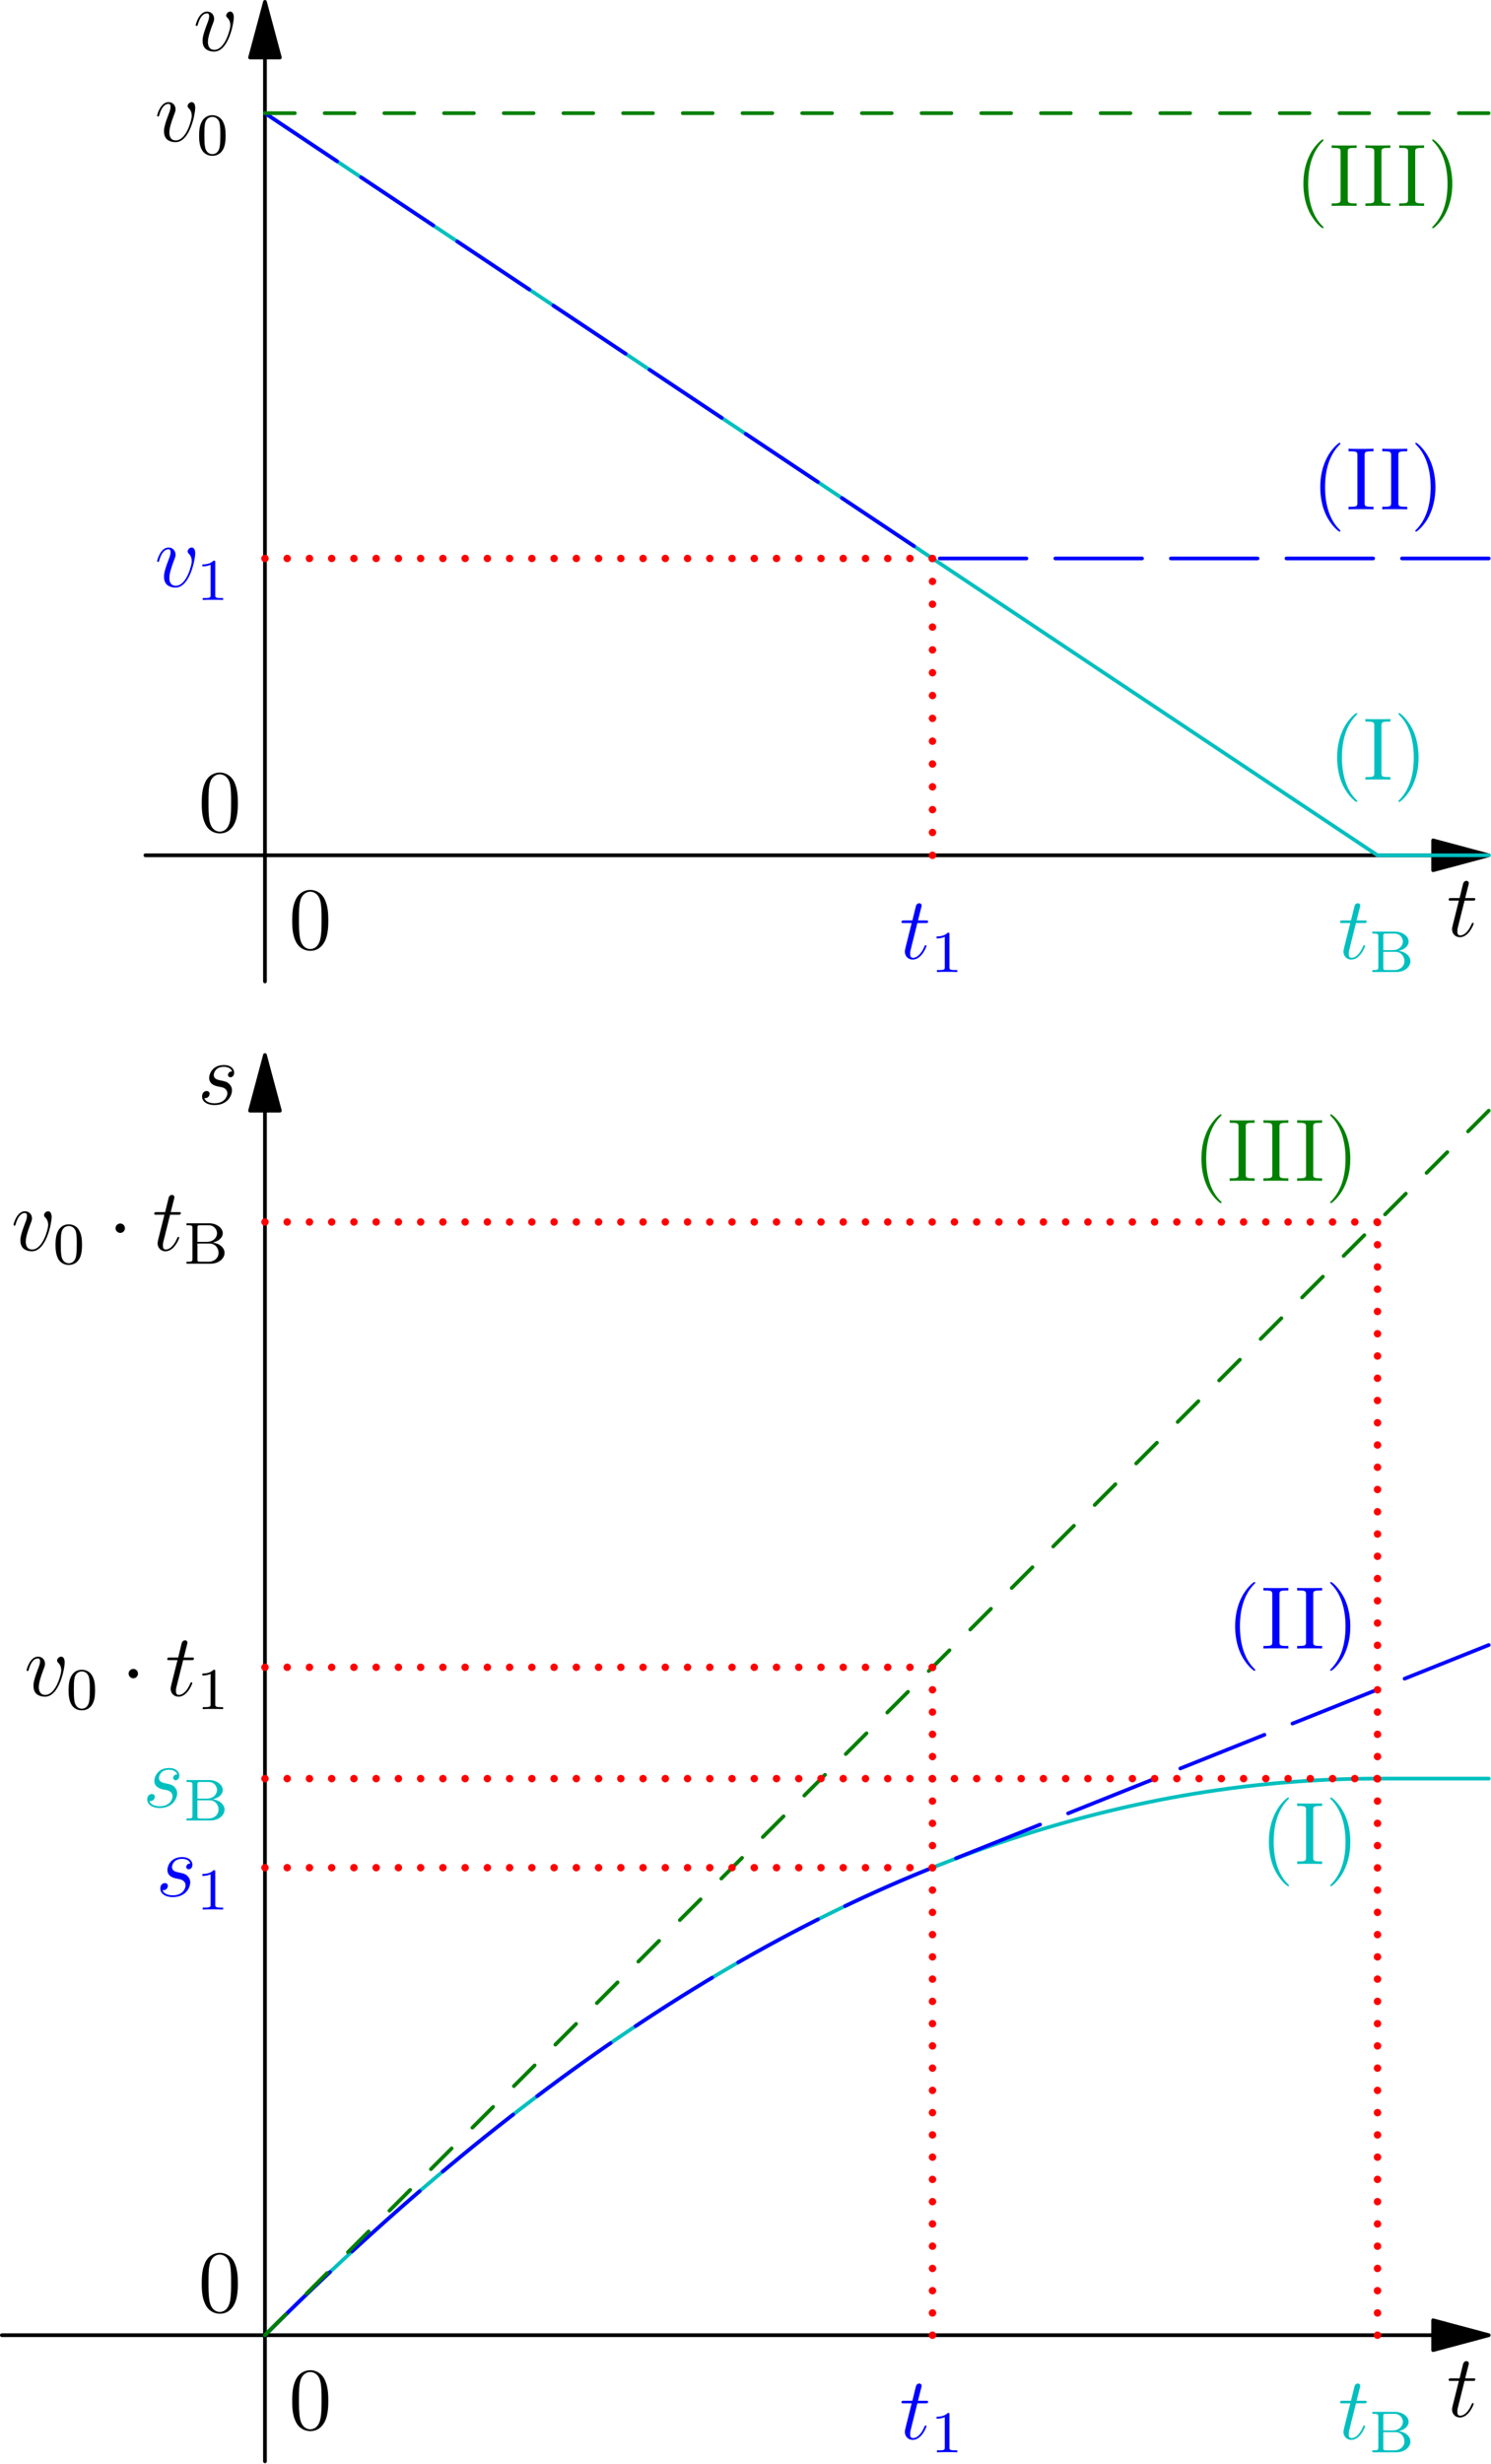 <?xml version='1.0' encoding='UTF-8'?>
<!-- This file was generated by dvisvgm 2.9.1 -->
<!DOCTYPE svg PUBLIC "-//W3C//DTD SVG 1.1//EN" "http://www.w3.org/Graphics/SVG/1.1/DTD/svg11.dtd">
<svg version='1.1' xmlns='http://www.w3.org/2000/svg' xmlns:xlink='http://www.w3.org/1999/xlink' width='200.974pt' height='331.908pt' viewBox='258.091 191.062 200.974 331.908'>
<defs>
<path id='g0-1' d='M2.295-2.989C2.295-3.335 2.008-3.622 1.662-3.622S1.028-3.335 1.028-2.989S1.315-2.355 1.662-2.355S2.295-2.642 2.295-2.989Z'/>
<path id='g2-48' d='M3.897-2.542C3.897-3.395 3.81-3.913 3.547-4.423C3.196-5.125 2.55-5.3 2.112-5.3C1.108-5.3 .741-4.551 .63-4.328C.343-3.746 .327-2.957 .327-2.542C.327-2.016 .351-1.211 .733-.574C1.1 .016 1.69 .167 2.112 .167C2.495 .167 3.18 .048 3.579-.741C3.873-1.315 3.897-2.024 3.897-2.542ZM2.112-.056C1.841-.056 1.291-.183 1.124-1.02C1.036-1.474 1.036-2.224 1.036-2.638C1.036-3.188 1.036-3.746 1.124-4.184C1.291-4.997 1.913-5.077 2.112-5.077C2.383-5.077 2.933-4.941 3.092-4.216C3.188-3.778 3.188-3.18 3.188-2.638C3.188-2.168 3.188-1.451 3.092-1.004C2.925-.167 2.375-.056 2.112-.056Z'/>
<path id='g2-49' d='M2.503-5.077C2.503-5.292 2.487-5.3 2.271-5.3C1.945-4.981 1.522-4.79 .765-4.79V-4.527C.98-4.527 1.411-4.527 1.873-4.742V-.654C1.873-.359 1.849-.263 1.092-.263H.813V0C1.14-.024 1.825-.024 2.184-.024S3.236-.024 3.563 0V-.263H3.284C2.527-.263 2.503-.359 2.503-.654V-5.077Z'/>
<path id='g2-66' d='M.383-5.444V-5.181H.558C1.172-5.181 1.188-5.093 1.188-4.798V-.646C1.188-.351 1.172-.263 .558-.263H.383V0H3.634C4.734 0 5.515-.701 5.515-1.459C5.515-2.104 4.902-2.734 3.905-2.845C4.774-3.029 5.276-3.555 5.276-4.097C5.276-4.806 4.479-5.444 3.411-5.444H.383ZM1.865-2.941V-4.854C1.865-5.125 1.881-5.181 2.248-5.181H3.355C4.144-5.181 4.503-4.567 4.503-4.097C4.503-3.555 4.025-2.941 3.116-2.941H1.865ZM2.248-.263C1.881-.263 1.865-.319 1.865-.59V-2.718H3.483C4.256-2.718 4.71-2.096 4.71-1.467C4.71-.821 4.176-.263 3.363-.263H2.248Z'/>
<path id='g1-115' d='M2.726-2.391C2.929-2.355 3.252-2.283 3.324-2.271C3.479-2.224 4.017-2.032 4.017-1.459C4.017-1.088 3.682-.12 2.295-.12C2.044-.12 1.148-.155 .909-.813C1.387-.753 1.626-1.124 1.626-1.387C1.626-1.638 1.459-1.769 1.219-1.769C.956-1.769 .61-1.566 .61-1.028C.61-.323 1.327 .12 2.283 .12C4.101 .12 4.639-1.219 4.639-1.841C4.639-2.02 4.639-2.355 4.256-2.738C3.957-3.025 3.67-3.084 3.025-3.216C2.702-3.288 2.188-3.395 2.188-3.933C2.188-4.172 2.403-5.033 3.539-5.033C4.041-5.033 4.531-4.842 4.651-4.411C4.125-4.411 4.101-3.957 4.101-3.945C4.101-3.694 4.328-3.622 4.435-3.622C4.603-3.622 4.937-3.754 4.937-4.256S4.483-5.272 3.551-5.272C1.985-5.272 1.566-4.041 1.566-3.551C1.566-2.642 2.451-2.451 2.726-2.391Z'/>
<path id='g1-116' d='M2.403-4.806H3.503C3.73-4.806 3.85-4.806 3.85-5.021C3.85-5.153 3.778-5.153 3.539-5.153H2.487L2.929-6.898C2.977-7.066 2.977-7.089 2.977-7.173C2.977-7.364 2.821-7.472 2.666-7.472C2.57-7.472 2.295-7.436 2.2-7.054L1.733-5.153H.61C.371-5.153 .263-5.153 .263-4.926C.263-4.806 .347-4.806 .574-4.806H1.638L.849-1.65C.753-1.231 .717-1.112 .717-.956C.717-.395 1.112 .12 1.781 .12C2.989 .12 3.634-1.626 3.634-1.71C3.634-1.781 3.587-1.817 3.515-1.817C3.491-1.817 3.443-1.817 3.419-1.769C3.407-1.757 3.395-1.745 3.312-1.554C3.061-.956 2.511-.12 1.817-.12C1.459-.12 1.435-.418 1.435-.681C1.435-.693 1.435-.921 1.47-1.064L2.403-4.806Z'/>
<path id='g1-118' d='M5.464-4.471C5.464-5.224 5.081-5.272 4.985-5.272C4.698-5.272 4.435-4.985 4.435-4.746C4.435-4.603 4.519-4.519 4.567-4.471C4.686-4.364 4.997-4.041 4.997-3.419C4.997-2.917 4.28-.12 2.845-.12C2.116-.12 1.973-.729 1.973-1.172C1.973-1.769 2.248-2.606 2.57-3.467C2.762-3.957 2.809-4.077 2.809-4.316C2.809-4.818 2.451-5.272 1.865-5.272C.765-5.272 .323-3.539 .323-3.443C.323-3.395 .371-3.335 .454-3.335C.562-3.335 .574-3.383 .622-3.551C.909-4.579 1.375-5.033 1.829-5.033C1.937-5.033 2.14-5.033 2.14-4.639C2.14-4.328 2.008-3.981 1.829-3.527C1.255-1.997 1.255-1.626 1.255-1.339C1.255-1.076 1.291-.586 1.662-.251C2.092 .12 2.69 .12 2.798 .12C4.782 .12 5.464-3.79 5.464-4.471Z'/>
<path id='g3-40' d='M3.885 2.905C3.885 2.869 3.885 2.845 3.682 2.642C2.487 1.435 1.817-.538 1.817-2.977C1.817-5.296 2.379-7.293 3.766-8.703C3.885-8.811 3.885-8.835 3.885-8.871C3.885-8.942 3.826-8.966 3.778-8.966C3.622-8.966 2.642-8.106 2.056-6.934C1.447-5.727 1.172-4.447 1.172-2.977C1.172-1.913 1.339-.49 1.961 .789C2.666 2.224 3.646 3.001 3.778 3.001C3.826 3.001 3.885 2.977 3.885 2.905Z'/>
<path id='g3-41' d='M3.371-2.977C3.371-3.885 3.252-5.368 2.582-6.755C1.877-8.189 .897-8.966 .765-8.966C.717-8.966 .658-8.942 .658-8.871C.658-8.835 .658-8.811 .861-8.608C2.056-7.4 2.726-5.428 2.726-2.989C2.726-.669 2.164 1.327 .777 2.738C.658 2.845 .658 2.869 .658 2.905C.658 2.977 .717 3.001 .765 3.001C.921 3.001 1.901 2.14 2.487 .968C3.096-.251 3.371-1.542 3.371-2.977Z'/>
<path id='g3-48' d='M5.356-3.826C5.356-4.818 5.296-5.786 4.866-6.695C4.376-7.687 3.515-7.95 2.929-7.95C2.236-7.95 1.387-7.603 .944-6.611C.61-5.858 .49-5.117 .49-3.826C.49-2.666 .574-1.793 1.004-.944C1.47-.036 2.295 .251 2.917 .251C3.957 .251 4.555-.371 4.902-1.064C5.332-1.961 5.356-3.132 5.356-3.826ZM2.917 .012C2.534 .012 1.757-.203 1.53-1.506C1.399-2.224 1.399-3.132 1.399-3.969C1.399-4.949 1.399-5.834 1.59-6.539C1.793-7.34 2.403-7.711 2.917-7.711C3.371-7.711 4.065-7.436 4.292-6.408C4.447-5.727 4.447-4.782 4.447-3.969C4.447-3.168 4.447-2.26 4.316-1.53C4.089-.215 3.335 .012 2.917 .012Z'/>
<path id='g3-73' d='M2.594-7.257C2.594-7.699 2.63-7.819 3.527-7.819H3.79V-8.165C3.503-8.141 2.475-8.141 2.116-8.141S.717-8.141 .43-8.165V-7.819H.693C1.59-7.819 1.626-7.699 1.626-7.257V-.909C1.626-.466 1.59-.347 .693-.347H.43V0C.717-.024 1.745-.024 2.104-.024S3.503-.024 3.79 0V-.347H3.527C2.63-.347 2.594-.466 2.594-.909V-7.257Z'/>
</defs>
<g id='page1'>
<g transform='translate(258.091 191.062)scale(.996)'>
<path d='M 35.858 7.779L 35.858 132.743' fill='none' stroke='#000000' stroke-linecap='round' stroke-linejoin='round' stroke-miterlimit='10.037' stroke-width='0.502'/>
</g>
<g transform='translate(258.091 191.062)scale(.996)'>
<path d='M 35.858 0.251L 33.841 7.779L 37.875 7.779L 35.858 0.251Z' fill='#000000'/>
</g>
<g transform='translate(258.091 191.062)scale(.996)'>
<path d='M 35.858 0.251L 33.841 7.779L 37.875 7.779L 35.858 0.251Z' fill='none' stroke='#000000' stroke-linecap='round' stroke-linejoin='round' stroke-miterlimit='10.037' stroke-width='0.502'/>
</g>
<use x='284.144' y='197.895' xlink:href='#g1-118'/>
<g transform='translate(258.091 191.062)scale(.996)'>
<path d='M 193.949 115.682L 19.677 115.682' fill='none' stroke='#000000' stroke-linecap='round' stroke-linejoin='round' stroke-miterlimit='10.037' stroke-width='0.502'/>
</g>
<g transform='translate(258.091 191.062)scale(.996)'>
<path d='M 201.477 115.682L 193.949 113.665L 193.949 117.699L 201.477 115.682Z' fill='#000000'/>
</g>
<g transform='translate(258.091 191.062)scale(.996)'>
<path d='M 201.477 115.682L 193.949 113.665L 193.949 117.699L 201.477 115.682Z' fill='none' stroke='#000000' stroke-linecap='round' stroke-linejoin='round' stroke-miterlimit='10.037' stroke-width='0.502'/>
</g>
<use x='453.096' y='317.192' xlink:href='#g1-116'/>
<g transform='translate(258.091 191.062)scale(.996)'>
<path d='M 35.858 15.307L 50.914 25.345L 65.971 35.382L 81.027 45.42L 96.083 55.457L 111.139 65.495L 126.196 75.532L 141.252 85.57L 156.308 95.607L 171.364 105.645L 186.421 115.682L 201.477 115.682' fill='none' stroke='#00bfbf' stroke-linecap='round' stroke-linejoin='round' stroke-miterlimit='10.037' stroke-width='0.502'/>
</g>
<g transform='translate(258.091 191.062)scale(.996)'>
<path d='M 35.858 15.307L 37.514 16.411L 39.17 17.515L 40.827 18.62L 42.483 19.724L 44.139 20.828L 45.795 21.932L 47.451 23.036L 49.108 24.14L 50.764 25.244L 52.42 26.348L 54.076 27.453L 55.732 28.557L 57.389 29.661L 59.045 30.765L 60.701 31.869L 62.357 32.973L 64.013 34.077L 65.669 35.181L 67.326 36.286L 68.982 37.39L 70.638 38.494L 72.294 39.598L 73.95 40.702L 75.606 41.806L 77.263 42.91L 78.919 44.014L 80.575 45.119L 82.231 46.223L 83.888 47.327L 85.544 48.431L 87.2 49.535L 88.856 50.639L 90.512 51.743L 92.168 52.847L 93.825 53.952L 95.481 55.056L 97.137 56.16L 98.793 57.264L 100.449 58.368L 102.106 59.472L 103.762 60.576L 105.418 61.68L 107.074 62.785L 108.73 63.889L 110.386 64.993L 112.043 66.097L 113.699 67.201L 115.355 68.305L 117.011 69.409L 118.667 70.513L 120.324 71.618L 121.98 72.722L 123.636 73.826L 125.292 74.93L 126.948 75.532L 128.605 75.532L 130.261 75.532L 131.917 75.532L 133.573 75.532L 135.229 75.532L 136.885 75.532L 138.542 75.532L 140.198 75.532L 141.854 75.532L 143.51 75.532L 145.166 75.532L 146.823 75.532L 148.479 75.532L 150.135 75.532L 151.791 75.532L 153.447 75.532L 155.104 75.532L 156.76 75.532L 158.416 75.532L 160.072 75.532L 161.728 75.532L 163.384 75.532L 165.041 75.532L 166.697 75.532L 168.353 75.532L 170.009 75.532L 171.665 75.532L 173.322 75.532L 174.978 75.532L 176.634 75.532L 178.29 75.532L 179.946 75.532L 181.603 75.532L 183.259 75.532L 184.915 75.532L 186.571 75.532L 188.227 75.532L 189.883 75.532L 191.54 75.532L 193.196 75.532L 194.852 75.532L 196.508 75.532L 198.164 75.532L 199.821 75.532L 201.477 75.532' fill='none' stroke='#0000ff' stroke-dasharray='11.73,3.91' stroke-linecap='round' stroke-linejoin='round' stroke-miterlimit='10.037' stroke-width='0.502'/>
</g>
<g transform='translate(258.091 191.062)scale(.996)'>
<path d='M 35.858 15.307L 37.514 15.307L 39.17 15.307L 40.827 15.307L 42.483 15.307L 44.139 15.307L 45.795 15.307L 47.451 15.307L 49.108 15.307L 50.764 15.307L 52.42 15.307L 54.076 15.307L 55.732 15.307L 57.389 15.307L 59.045 15.307L 60.701 15.307L 62.357 15.307L 64.013 15.307L 65.669 15.307L 67.326 15.307L 68.982 15.307L 70.638 15.307L 72.294 15.307L 73.95 15.307L 75.606 15.307L 77.263 15.307L 78.919 15.307L 80.575 15.307L 82.231 15.307L 83.888 15.307L 85.544 15.307L 87.2 15.307L 88.856 15.307L 90.512 15.307L 92.168 15.307L 93.825 15.307L 95.481 15.307L 97.137 15.307L 98.793 15.307L 100.449 15.307L 102.106 15.307L 103.762 15.307L 105.418 15.307L 107.074 15.307L 108.73 15.307L 110.386 15.307L 112.043 15.307L 113.699 15.307L 115.355 15.307L 117.011 15.307L 118.667 15.307L 120.324 15.307L 121.98 15.307L 123.636 15.307L 125.292 15.307L 126.948 15.307L 128.605 15.307L 130.261 15.307L 131.917 15.307L 133.573 15.307L 135.229 15.307L 136.885 15.307L 138.542 15.307L 140.198 15.307L 141.854 15.307L 143.51 15.307L 145.166 15.307L 146.823 15.307L 148.479 15.307L 150.135 15.307L 151.791 15.307L 153.447 15.307L 155.104 15.307L 156.76 15.307L 158.416 15.307L 160.072 15.307L 161.728 15.307L 163.384 15.307L 165.041 15.307L 166.697 15.307L 168.353 15.307L 170.009 15.307L 171.665 15.307L 173.322 15.307L 174.978 15.307L 176.634 15.307L 178.29 15.307L 179.946 15.307L 181.603 15.307L 183.259 15.307L 184.915 15.307L 186.571 15.307L 188.227 15.307L 189.883 15.307L 191.54 15.307L 193.196 15.307L 194.852 15.307L 196.508 15.307L 198.164 15.307L 199.821 15.307L 201.477 15.307' fill='none' stroke='#007f00' stroke-dasharray='4.039,4.039' stroke-linecap='round' stroke-linejoin='round' stroke-miterlimit='10.037' stroke-width='0.502'/>
</g>
<g transform='translate(258.091 191.062)scale(.996)'>
<path d='M 35.858 75.532L 126.196 75.532' fill='none' stroke='#ff0000' stroke-dasharray='0,3.01' stroke-linecap='round' stroke-linejoin='round' stroke-miterlimit='10.037' stroke-width='1.004'/>
</g>
<g transform='translate(258.091 191.062)scale(.996)'>
<path d='M 126.196 115.682L 126.196 75.532' fill='none' stroke='#ff0000' stroke-dasharray='0,3.087' stroke-linecap='round' stroke-linejoin='round' stroke-miterlimit='10.037' stroke-width='1.004'/>
</g>
<use x='296.989' y='318.897' xlink:href='#g3-48'/>
<g fill='#00f'>
<use x='379.339' y='320.21' xlink:href='#g1-116'/>
<use x='383.566' y='322.003' xlink:href='#g2-49'/>
</g>
<g fill='#00bfbf'>
<use x='438.459' y='320.21' xlink:href='#g1-116'/>
<use x='442.686' y='322.003' xlink:href='#g2-66'/>
</g>
<use x='278.944' y='210.093' xlink:href='#g1-118'/>
<use x='284.603' y='211.886' xlink:href='#g2-48'/>
<g fill='#00f'>
<use x='278.944' y='270.093' xlink:href='#g1-118'/>
<use x='284.603' y='271.886' xlink:href='#g2-49'/>
</g>
<use x='284.795' y='303.082' xlink:href='#g3-48'/>
<g fill='#00bfbf'>
<use x='437.155' y='296.09' xlink:href='#g3-40'/>
<use x='441.707' y='296.09' xlink:href='#g3-73'/>
<use x='445.93' y='296.09' xlink:href='#g3-41'/>
</g>
<g fill='#00f'>
<use x='434.881' y='259.677' xlink:href='#g3-40'/>
<use x='439.433' y='259.677' xlink:href='#g3-73'/>
<use x='443.981' y='259.677' xlink:href='#g3-73'/>
<use x='448.204' y='259.677' xlink:href='#g3-41'/>
</g>
<g fill='#008000'>
<use x='432.607' y='218.805' xlink:href='#g3-40'/>
<use x='437.159' y='218.805' xlink:href='#g3-73'/>
<use x='441.707' y='218.805' xlink:href='#g3-73'/>
<use x='446.255' y='218.805' xlink:href='#g3-73'/>
<use x='450.478' y='218.805' xlink:href='#g3-41'/>
</g>
<g transform='translate(258.091 191.062)scale(.996)'>
<path d='M 35.858 150.222L 35.858 332.901' fill='none' stroke='#000000' stroke-linecap='round' stroke-linejoin='round' stroke-miterlimit='10.037' stroke-width='0.502'/>
</g>
<g transform='translate(258.091 191.062)scale(.996)'>
<path d='M 35.858 142.694L 33.841 150.222L 37.875 150.222L 35.858 142.694Z' fill='#000000'/>
</g>
<g transform='translate(258.091 191.062)scale(.996)'>
<path d='M 35.858 142.694L 33.841 150.222L 37.875 150.222L 35.858 142.694Z' fill='none' stroke='#000000' stroke-linecap='round' stroke-linejoin='round' stroke-miterlimit='10.037' stroke-width='0.502'/>
</g>
<use x='284.718' y='339.806' xlink:href='#g1-115'/>
<g transform='translate(258.091 191.062)scale(.996)'>
<path d='M 193.949 315.841L 0.251 315.841' fill='none' stroke='#000000' stroke-linecap='round' stroke-linejoin='round' stroke-miterlimit='10.037' stroke-width='0.502'/>
</g>
<g transform='translate(258.091 191.062)scale(.996)'>
<path d='M 201.477 315.841L 193.949 313.824L 193.949 317.858L 201.477 315.841Z' fill='#000000'/>
</g>
<g transform='translate(258.091 191.062)scale(.996)'>
<path d='M 201.477 315.841L 193.949 313.824L 193.949 317.858L 201.477 315.841Z' fill='none' stroke='#000000' stroke-linecap='round' stroke-linejoin='round' stroke-miterlimit='10.037' stroke-width='0.502'/>
</g>
<use x='453.096' y='516.603' xlink:href='#g1-116'/>
<g transform='translate(258.091 191.062)scale(.996)'>
<path d='M 35.858 315.841L 37.514 314.194L 39.17 312.565L 40.827 310.954L 42.483 309.362L 44.139 307.788L 45.795 306.232L 47.451 304.694L 49.108 303.174L 50.764 301.673L 52.42 300.19L 54.076 298.725L 55.732 297.278L 57.389 295.85L 59.045 294.44L 60.701 293.048L 62.357 291.674L 64.013 290.318L 65.669 288.981L 67.326 287.662L 68.982 286.361L 70.638 285.078L 72.294 283.814L 73.95 282.567L 75.606 281.339L 77.263 280.129L 78.919 278.938L 80.575 277.764L 82.231 276.609L 83.888 275.472L 85.544 274.353L 87.2 273.253L 88.856 272.171L 90.512 271.106L 92.168 270.061L 93.825 269.033L 95.481 268.023L 97.137 267.032L 98.793 266.059L 100.449 265.104L 102.106 264.168L 103.762 263.249L 105.418 262.349L 107.074 261.467L 108.73 260.604L 110.386 259.758L 112.043 258.931L 113.699 258.122L 115.355 257.331L 117.011 256.558L 118.667 255.804L 120.324 255.068L 121.98 254.35L 123.636 253.65L 125.292 252.969L 126.948 252.305L 128.605 251.66L 130.261 251.033L 131.917 250.425L 133.573 249.834L 135.229 249.262L 136.885 248.708L 138.542 248.172L 140.198 247.655L 141.854 247.155L 143.51 246.674L 145.166 246.211L 146.823 245.767L 148.479 245.34L 150.135 244.932L 151.791 244.542L 153.447 244.17L 155.104 243.817L 156.76 243.481L 158.416 243.164L 160.072 242.865L 161.728 242.584L 163.384 242.322L 165.041 242.078L 166.697 241.852L 168.353 241.644L 170.009 241.454L 171.665 241.283L 173.322 241.129L 174.978 240.994L 176.634 240.878L 178.29 240.779L 179.946 240.699L 181.603 240.637L 183.259 240.593L 184.915 240.567L 186.571 240.56L 188.227 240.56L 189.883 240.56L 191.54 240.56L 193.196 240.56L 194.852 240.56L 196.508 240.56L 198.164 240.56L 199.821 240.56L 201.477 240.56' fill='none' stroke='#00bfbf' stroke-linecap='round' stroke-linejoin='round' stroke-miterlimit='10.037' stroke-width='0.502'/>
</g>
<g transform='translate(258.091 191.062)scale(.996)'>
<path d='M 35.858 315.841L 37.514 314.194L 39.17 312.565L 40.827 310.954L 42.483 309.362L 44.139 307.788L 45.795 306.232L 47.451 304.694L 49.108 303.174L 50.764 301.673L 52.42 300.19L 54.076 298.725L 55.732 297.278L 57.389 295.85L 59.045 294.44L 60.701 293.048L 62.357 291.674L 64.013 290.318L 65.669 288.981L 67.326 287.662L 68.982 286.361L 70.638 285.078L 72.294 283.814L 73.95 282.567L 75.606 281.339L 77.263 280.129L 78.919 278.938L 80.575 277.764L 82.231 276.609L 83.888 275.472L 85.544 274.353L 87.2 273.253L 88.856 272.171L 90.512 271.106L 92.168 270.061L 93.825 269.033L 95.481 268.023L 97.137 267.032L 98.793 266.059L 100.449 265.104L 102.106 264.168L 103.762 263.249L 105.418 262.349L 107.074 261.467L 108.73 260.604L 110.386 259.758L 112.043 258.931L 113.699 258.122L 115.355 257.331L 117.011 256.558L 118.667 255.804L 120.324 255.068L 121.98 254.35L 123.636 253.65L 125.292 252.969L 126.948 252.304L 128.605 251.641L 130.261 250.979L 131.917 250.316L 133.573 249.654L 135.229 248.991L 136.885 248.329L 138.542 247.666L 140.198 247.004L 141.854 246.341L 143.51 245.679L 145.166 245.016L 146.823 244.354L 148.479 243.691L 150.135 243.029L 151.791 242.366L 153.447 241.704L 155.104 241.041L 156.76 240.379L 158.416 239.717L 160.072 239.054L 161.728 238.392L 163.384 237.729L 165.041 237.067L 166.697 236.404L 168.353 235.742L 170.009 235.079L 171.665 234.417L 173.322 233.754L 174.978 233.092L 176.634 232.429L 178.29 231.767L 179.946 231.104L 181.603 230.442L 183.259 229.779L 184.915 229.117L 186.571 228.454L 188.227 227.792L 189.883 227.129L 191.54 226.467L 193.196 225.805L 194.852 225.142L 196.508 224.48L 198.164 223.817L 199.821 223.155L 201.477 222.492' fill='none' stroke='#0000ff' stroke-dasharray='12.262,4.087' stroke-linecap='round' stroke-linejoin='round' stroke-miterlimit='10.037' stroke-width='0.502'/>
</g>
<g transform='translate(258.091 191.062)scale(.996)'>
<path d='M 35.858 315.841L 37.514 314.185L 39.17 312.529L 40.827 310.872L 42.483 309.216L 44.139 307.56L 45.795 305.904L 47.451 304.248L 49.108 302.591L 50.764 300.935L 52.42 299.279L 54.076 297.623L 55.732 295.967L 57.389 294.31L 59.045 292.654L 60.701 290.998L 62.357 289.342L 64.013 287.686L 65.669 286.03L 67.326 284.373L 68.982 282.717L 70.638 281.061L 72.294 279.405L 73.95 277.749L 75.606 276.092L 77.263 274.436L 78.919 272.78L 80.575 271.124L 82.231 269.468L 83.888 267.811L 85.544 266.155L 87.2 264.499L 88.856 262.843L 90.512 261.187L 92.168 259.531L 93.825 257.874L 95.481 256.218L 97.137 254.562L 98.793 252.906L 100.449 251.25L 102.106 249.593L 103.762 247.937L 105.418 246.281L 107.074 244.625L 108.73 242.969L 110.386 241.312L 112.043 239.656L 113.699 238L 115.355 236.344L 117.011 234.688L 118.667 233.032L 120.324 231.375L 121.98 229.719L 123.636 228.063L 125.292 226.407L 126.948 224.751L 128.605 223.094L 130.261 221.438L 131.917 219.782L 133.573 218.126L 135.229 216.47L 136.885 214.813L 138.542 213.157L 140.198 211.501L 141.854 209.845L 143.51 208.189L 145.166 206.533L 146.823 204.876L 148.479 203.22L 150.135 201.564L 151.791 199.908L 153.447 198.252L 155.104 196.595L 156.76 194.939L 158.416 193.283L 160.072 191.627L 161.728 189.971L 163.384 188.314L 165.041 186.658L 166.697 185.002L 168.353 183.346L 170.009 181.69L 171.665 180.034L 173.322 178.377L 174.978 176.721L 176.634 175.065L 178.29 173.409L 179.946 171.753L 181.603 170.096L 183.259 168.44L 184.915 166.784L 186.571 165.128L 188.227 163.472L 189.883 161.815L 191.54 160.159L 193.196 158.503L 194.852 156.847L 196.508 155.191L 198.164 153.535L 199.821 151.878L 201.477 150.222' fill='none' stroke='#007f00' stroke-dasharray='3.97,3.97' stroke-linecap='round' stroke-linejoin='round' stroke-miterlimit='10.037' stroke-width='0.502'/>
</g>
<g transform='translate(258.091 191.062)scale(.996)'>
<path d='M 35.858 165.278L 186.421 165.278' fill='none' stroke='#ff0000' stroke-dasharray='0,3.01' stroke-linecap='round' stroke-linejoin='round' stroke-miterlimit='10.037' stroke-width='1.004'/>
</g>
<g transform='translate(258.091 191.062)scale(.996)'>
<path d='M 35.858 225.503L 126.196 225.503' fill='none' stroke='#ff0000' stroke-dasharray='0,3.01' stroke-linecap='round' stroke-linejoin='round' stroke-miterlimit='10.037' stroke-width='1.004'/>
</g>
<g transform='translate(258.091 191.062)scale(.996)'>
<path d='M 35.858 240.56L 186.421 240.56' fill='none' stroke='#ff0000' stroke-dasharray='0,3.01' stroke-linecap='round' stroke-linejoin='round' stroke-miterlimit='10.037' stroke-width='1.004'/>
</g>
<g transform='translate(258.091 191.062)scale(.996)'>
<path d='M 35.858 252.605L 126.196 252.605' fill='none' stroke='#ff0000' stroke-dasharray='0,3.01' stroke-linecap='round' stroke-linejoin='round' stroke-miterlimit='10.037' stroke-width='1.004'/>
</g>
<g transform='translate(258.091 191.062)scale(.996)'>
<path d='M 186.421 315.841L 186.421 165.278' fill='none' stroke='#ff0000' stroke-dasharray='0,3.01' stroke-linecap='round' stroke-linejoin='round' stroke-miterlimit='10.037' stroke-width='1.004'/>
</g>
<g transform='translate(258.091 191.062)scale(.996)'>
<path d='M 126.196 315.841L 126.196 225.503' fill='none' stroke='#ff0000' stroke-dasharray='0,3.01' stroke-linecap='round' stroke-linejoin='round' stroke-miterlimit='10.037' stroke-width='1.004'/>
</g>
<use x='296.989' y='518.308' xlink:href='#g3-48'/>
<g fill='#00f'>
<use x='379.339' y='519.621' xlink:href='#g1-116'/>
<use x='383.566' y='521.414' xlink:href='#g2-49'/>
</g>
<g fill='#00bfbf'>
<use x='438.459' y='519.621' xlink:href='#g1-116'/>
<use x='442.686' y='521.414' xlink:href='#g2-66'/>
</g>
<use x='259.59' y='359.504' xlink:href='#g1-118'/>
<use x='265.249' y='361.297' xlink:href='#g2-48'/>
<use x='272.638' y='359.504' xlink:href='#g0-1'/>
<use x='278.616' y='359.504' xlink:href='#g1-116'/>
<use x='282.843' y='361.297' xlink:href='#g2-66'/>
<use x='261.35' y='419.504' xlink:href='#g1-118'/>
<use x='267.009' y='421.297' xlink:href='#g2-48'/>
<use x='274.398' y='419.504' xlink:href='#g0-1'/>
<use x='280.376' y='419.504' xlink:href='#g1-116'/>
<use x='284.603' y='421.297' xlink:href='#g2-49'/>
<g fill='#00bfbf'>
<use x='277.329' y='434.504' xlink:href='#g1-115'/>
<use x='282.843' y='436.297' xlink:href='#g2-66'/>
</g>
<g fill='#00f'>
<use x='279.089' y='446.504' xlink:href='#g1-115'/>
<use x='284.603' y='448.297' xlink:href='#g2-49'/>
</g>
<use x='284.795' y='502.493' xlink:href='#g3-48'/>
<g fill='#00bfbf'>
<use x='427.955' y='442.165' xlink:href='#g3-40'/>
<use x='432.507' y='442.165' xlink:href='#g3-73'/>
<use x='436.73' y='442.165' xlink:href='#g3-41'/>
</g>
<g fill='#00f'>
<use x='423.407' y='413.138' xlink:href='#g3-40'/>
<use x='427.959' y='413.138' xlink:href='#g3-73'/>
<use x='432.507' y='413.138' xlink:href='#g3-73'/>
<use x='436.73' y='413.138' xlink:href='#g3-41'/>
</g>
<g fill='#008000'>
<use x='418.858' y='350.138' xlink:href='#g3-40'/>
<use x='423.411' y='350.138' xlink:href='#g3-73'/>
<use x='427.959' y='350.138' xlink:href='#g3-73'/>
<use x='432.507' y='350.138' xlink:href='#g3-73'/>
<use x='436.73' y='350.138' xlink:href='#g3-41'/>
</g>
</g>
</svg>